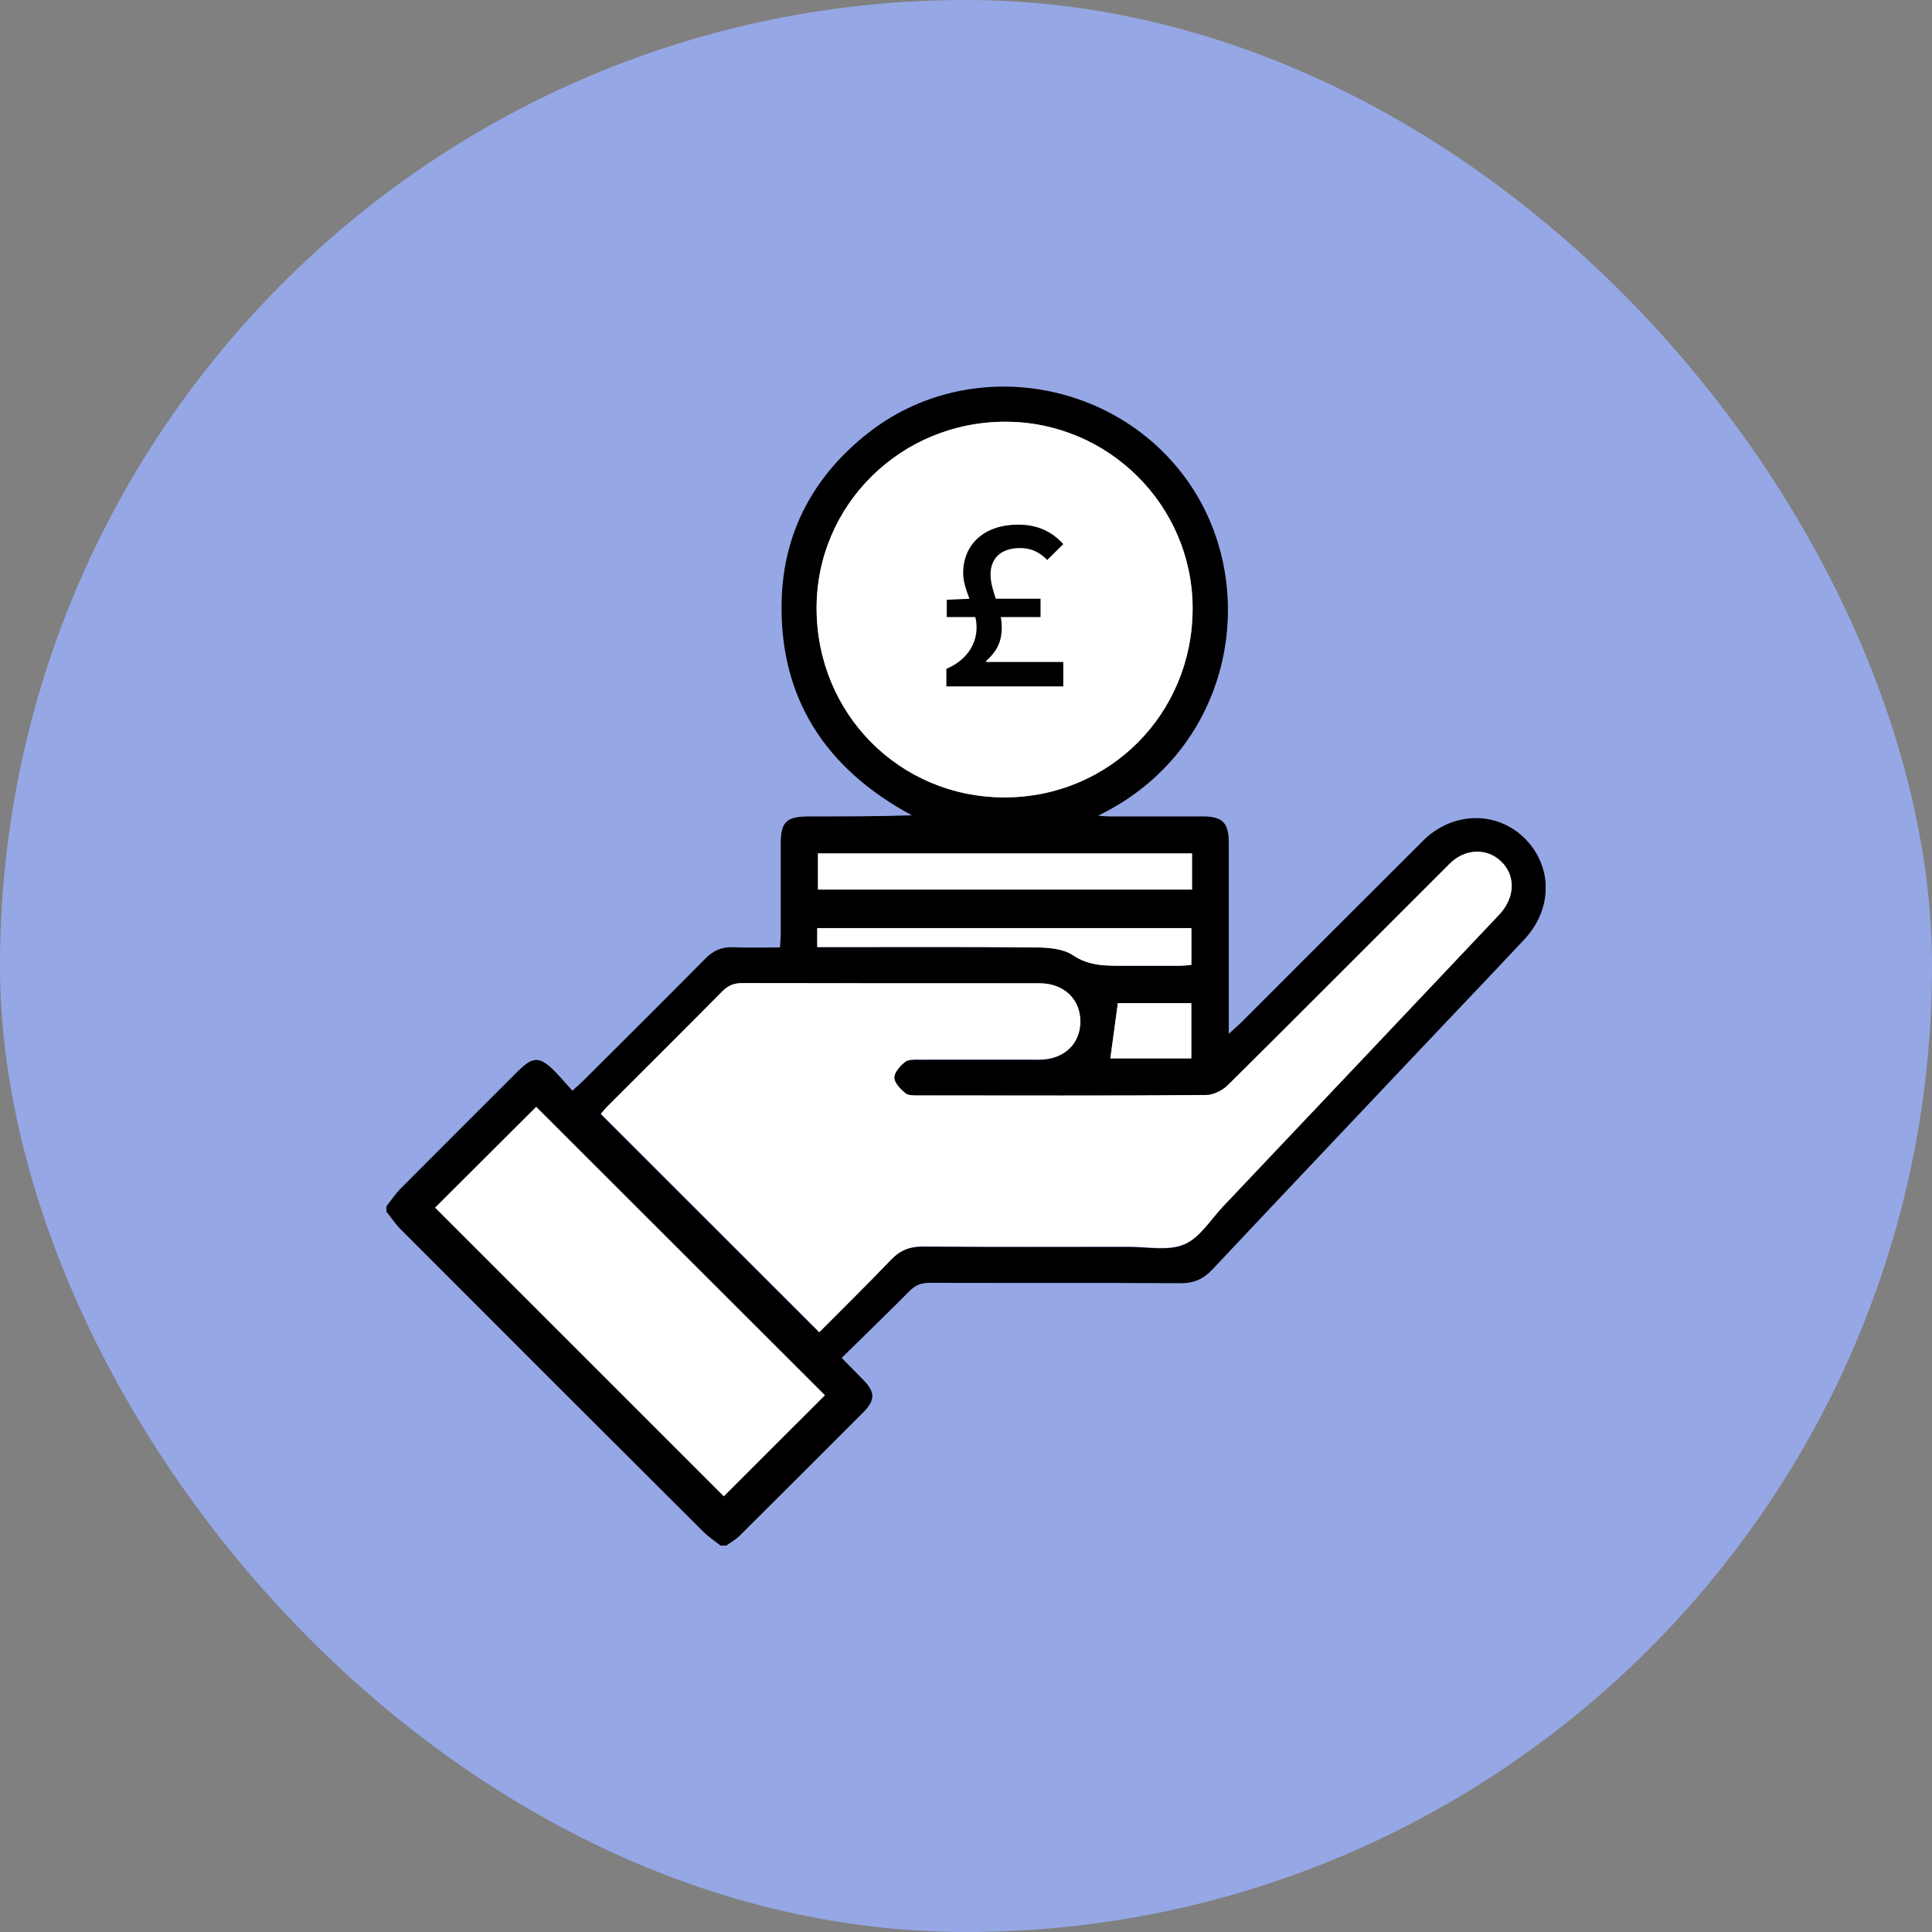 <?xml version="1.0" encoding="UTF-8"?>
<svg xmlns="http://www.w3.org/2000/svg" width="60" height="60" viewBox="0 0 60 60" fill="none">
  <rect x="0" y="0" width="60" height="60" fill="#808080" stroke="none"/>
  <rect width="60" height="60" rx="30" fill="#96A7E5"></rect>
  <g clip-path="url(#clip0_2668_47799)">
    <path d="M12 37.464C12.147 37.276 12.28 37.073 12.451 36.903C13.663 35.684 14.883 34.468 16.099 33.253C16.55 32.806 16.764 32.806 17.219 33.26C17.404 33.449 17.574 33.652 17.777 33.873C17.94 33.722 18.047 33.63 18.147 33.53C19.4 32.281 20.653 31.036 21.899 29.777C22.146 29.525 22.413 29.4 22.767 29.418C23.237 29.437 23.71 29.422 24.224 29.422C24.231 29.274 24.246 29.145 24.246 29.019C24.246 28.088 24.246 27.154 24.246 26.223C24.246 25.521 24.416 25.355 25.133 25.355C26.187 25.355 27.24 25.355 28.32 25.321C25.632 23.873 24.183 21.664 24.276 18.609C24.342 16.492 25.292 14.752 26.974 13.437C30.001 11.069 34.496 11.719 36.792 14.811C39.231 18.099 38.355 23.275 34.101 25.332C34.219 25.34 34.341 25.355 34.459 25.355C35.428 25.355 36.4 25.355 37.368 25.355C37.956 25.355 38.156 25.554 38.16 26.138C38.16 27.966 38.16 29.795 38.16 31.624V32.108C38.337 31.945 38.441 31.856 38.54 31.76C40.425 29.876 42.307 27.989 44.196 26.108C45.102 25.207 46.458 25.174 47.327 26.012C48.221 26.877 48.233 28.218 47.342 29.171C46.399 30.179 45.445 31.177 44.495 32.181C42.215 34.594 39.93 37.002 37.657 39.419C37.38 39.714 37.088 39.854 36.674 39.851C34.068 39.836 31.462 39.847 28.855 39.84C28.604 39.84 28.427 39.913 28.249 40.091C27.569 40.778 26.87 41.45 26.139 42.171C26.386 42.422 26.593 42.632 26.8 42.843C27.185 43.235 27.188 43.478 26.808 43.863C25.532 45.141 24.257 46.415 22.974 47.69C22.849 47.815 22.686 47.904 22.538 48.011H22.394C22.206 47.863 22.002 47.73 21.832 47.56C18.698 44.435 15.57 41.31 12.443 38.177C12.273 38.007 12.144 37.804 11.992 37.616C11.992 37.568 11.992 37.52 11.992 37.472L12 37.464ZM25.447 41.369C26.179 40.63 26.933 39.895 27.658 39.134C27.939 38.839 28.242 38.713 28.648 38.717C30.781 38.731 32.914 38.724 35.047 38.724C35.627 38.724 36.274 38.861 36.77 38.65C37.254 38.447 37.587 37.885 37.978 37.472C40.836 34.453 43.693 31.435 46.547 28.417C47.05 27.885 47.068 27.209 46.613 26.766C46.177 26.337 45.493 26.356 45.017 26.829C42.717 29.123 40.429 31.424 38.123 33.711C37.953 33.877 37.668 34.017 37.439 34.017C34.471 34.04 31.498 34.032 28.53 34.029C28.386 34.029 28.205 34.04 28.113 33.962C27.957 33.837 27.769 33.641 27.765 33.474C27.765 33.308 27.95 33.105 28.105 32.983C28.212 32.902 28.404 32.913 28.56 32.913C29.794 32.909 31.033 32.913 32.267 32.913C33.029 32.913 33.543 32.433 33.543 31.731C33.543 31.033 33.022 30.545 32.267 30.545C29.188 30.545 26.109 30.545 23.03 30.541C22.779 30.541 22.601 30.619 22.424 30.796C21.248 31.986 20.062 33.164 18.879 34.346C18.79 34.439 18.709 34.538 18.653 34.597C20.919 36.862 23.152 39.093 25.436 41.376L25.447 41.369ZM31.225 13.097C27.98 13.097 25.366 15.676 25.362 18.879C25.359 22.159 27.935 24.76 31.195 24.764C34.456 24.764 37.043 22.166 37.039 18.89C37.039 15.698 34.426 13.097 31.225 13.097ZM13.511 37.505C16.502 40.497 19.518 43.512 22.475 46.467C23.507 45.436 24.582 44.361 25.614 43.331C22.642 40.364 19.633 37.357 16.65 34.376C15.607 35.418 14.532 36.489 13.511 37.505ZM37.014 26.503H25.399V27.627H37.014V26.503ZM25.381 29.415C25.577 29.415 25.732 29.415 25.887 29.415C27.983 29.415 30.075 29.404 32.171 29.426C32.559 29.429 33.018 29.463 33.321 29.666C33.835 30.009 34.36 29.995 34.91 29.995C35.48 29.995 36.049 29.995 36.618 29.995C36.748 29.995 36.873 29.98 37.003 29.969V28.827H25.384V29.418L25.381 29.415ZM34.714 31.154C34.633 31.746 34.559 32.296 34.482 32.869H36.995V31.154H34.714Z" fill="black"></path>
    <path d="M25.447 41.365C23.163 39.082 20.93 36.851 18.664 34.586C18.72 34.523 18.797 34.424 18.89 34.335C20.072 33.153 21.259 31.974 22.434 30.785C22.608 30.608 22.786 30.53 23.041 30.53C26.12 30.537 29.199 30.534 32.278 30.534C33.032 30.534 33.553 31.021 33.553 31.72C33.553 32.422 33.04 32.902 32.278 32.902C31.044 32.902 29.805 32.902 28.571 32.902C28.415 32.902 28.223 32.887 28.116 32.972C27.961 33.094 27.776 33.297 27.776 33.463C27.776 33.63 27.968 33.825 28.123 33.951C28.22 34.029 28.401 34.017 28.541 34.017C31.509 34.017 34.481 34.029 37.45 34.006C37.682 34.006 37.967 33.866 38.133 33.7C40.44 31.413 42.728 29.111 45.027 26.817C45.504 26.345 46.184 26.326 46.624 26.755C47.079 27.198 47.057 27.874 46.558 28.406C43.704 31.428 40.847 34.446 37.989 37.46C37.597 37.874 37.265 38.436 36.781 38.639C36.285 38.849 35.638 38.709 35.058 38.713C32.925 38.713 30.792 38.724 28.659 38.705C28.249 38.705 27.95 38.827 27.669 39.123C26.941 39.884 26.19 40.623 25.458 41.358L25.447 41.365Z" fill="white"></path>
    <path d="M31.222 13.098C34.419 13.098 37.033 15.698 37.037 18.89C37.037 22.167 34.453 24.764 31.192 24.764C27.936 24.764 25.356 22.16 25.359 18.879C25.363 15.676 27.977 13.098 31.222 13.098Z" fill="white"></path>
    <path d="M13.516 37.505C14.536 36.485 15.611 35.414 16.654 34.376C19.637 37.357 22.65 40.364 25.618 43.331C24.583 44.361 23.511 45.436 22.48 46.467C19.526 43.512 16.506 40.497 13.516 37.505Z" fill="white"></path>
    <path d="M37.021 26.504V27.626H25.406V26.504H37.021Z" fill="white"></path>
    <path d="M25.379 29.414V28.823H36.997V29.964C36.871 29.971 36.742 29.99 36.612 29.99C36.043 29.99 35.474 29.99 34.904 29.99C34.354 29.99 33.825 30.008 33.315 29.661C33.012 29.458 32.554 29.425 32.165 29.421C30.07 29.399 27.977 29.41 25.881 29.41C25.726 29.41 25.571 29.41 25.375 29.41L25.379 29.414Z" fill="white"></path>
    <path d="M34.717 31.154H36.998V32.868H34.484C34.562 32.296 34.636 31.745 34.717 31.154Z" fill="white"></path>
    <path d="M29.394 20.77C29.975 20.526 30.329 20.049 30.329 19.481C30.329 18.912 29.912 18.343 29.912 17.803C29.912 16.872 30.603 16.293 31.616 16.293C32.248 16.293 32.688 16.529 33.021 16.898L32.522 17.39C32.3 17.164 32.045 17.02 31.682 17.02C31.102 17.02 30.762 17.323 30.762 17.844C30.762 18.365 31.11 18.871 31.11 19.488C31.11 19.939 30.954 20.227 30.625 20.53V20.559H33.021V21.317H29.391V20.766L29.394 20.77ZM29.402 18.627L30.141 18.594H32.315V19.163H29.402V18.623V18.627Z" fill="black"></path>
  </g>
  <defs>
    <clipPath id="clip0_2668_47799">
      <rect width="36" height="36" fill="white" transform="translate(12 12)"></rect>
    </clipPath>
  </defs>
</svg>
